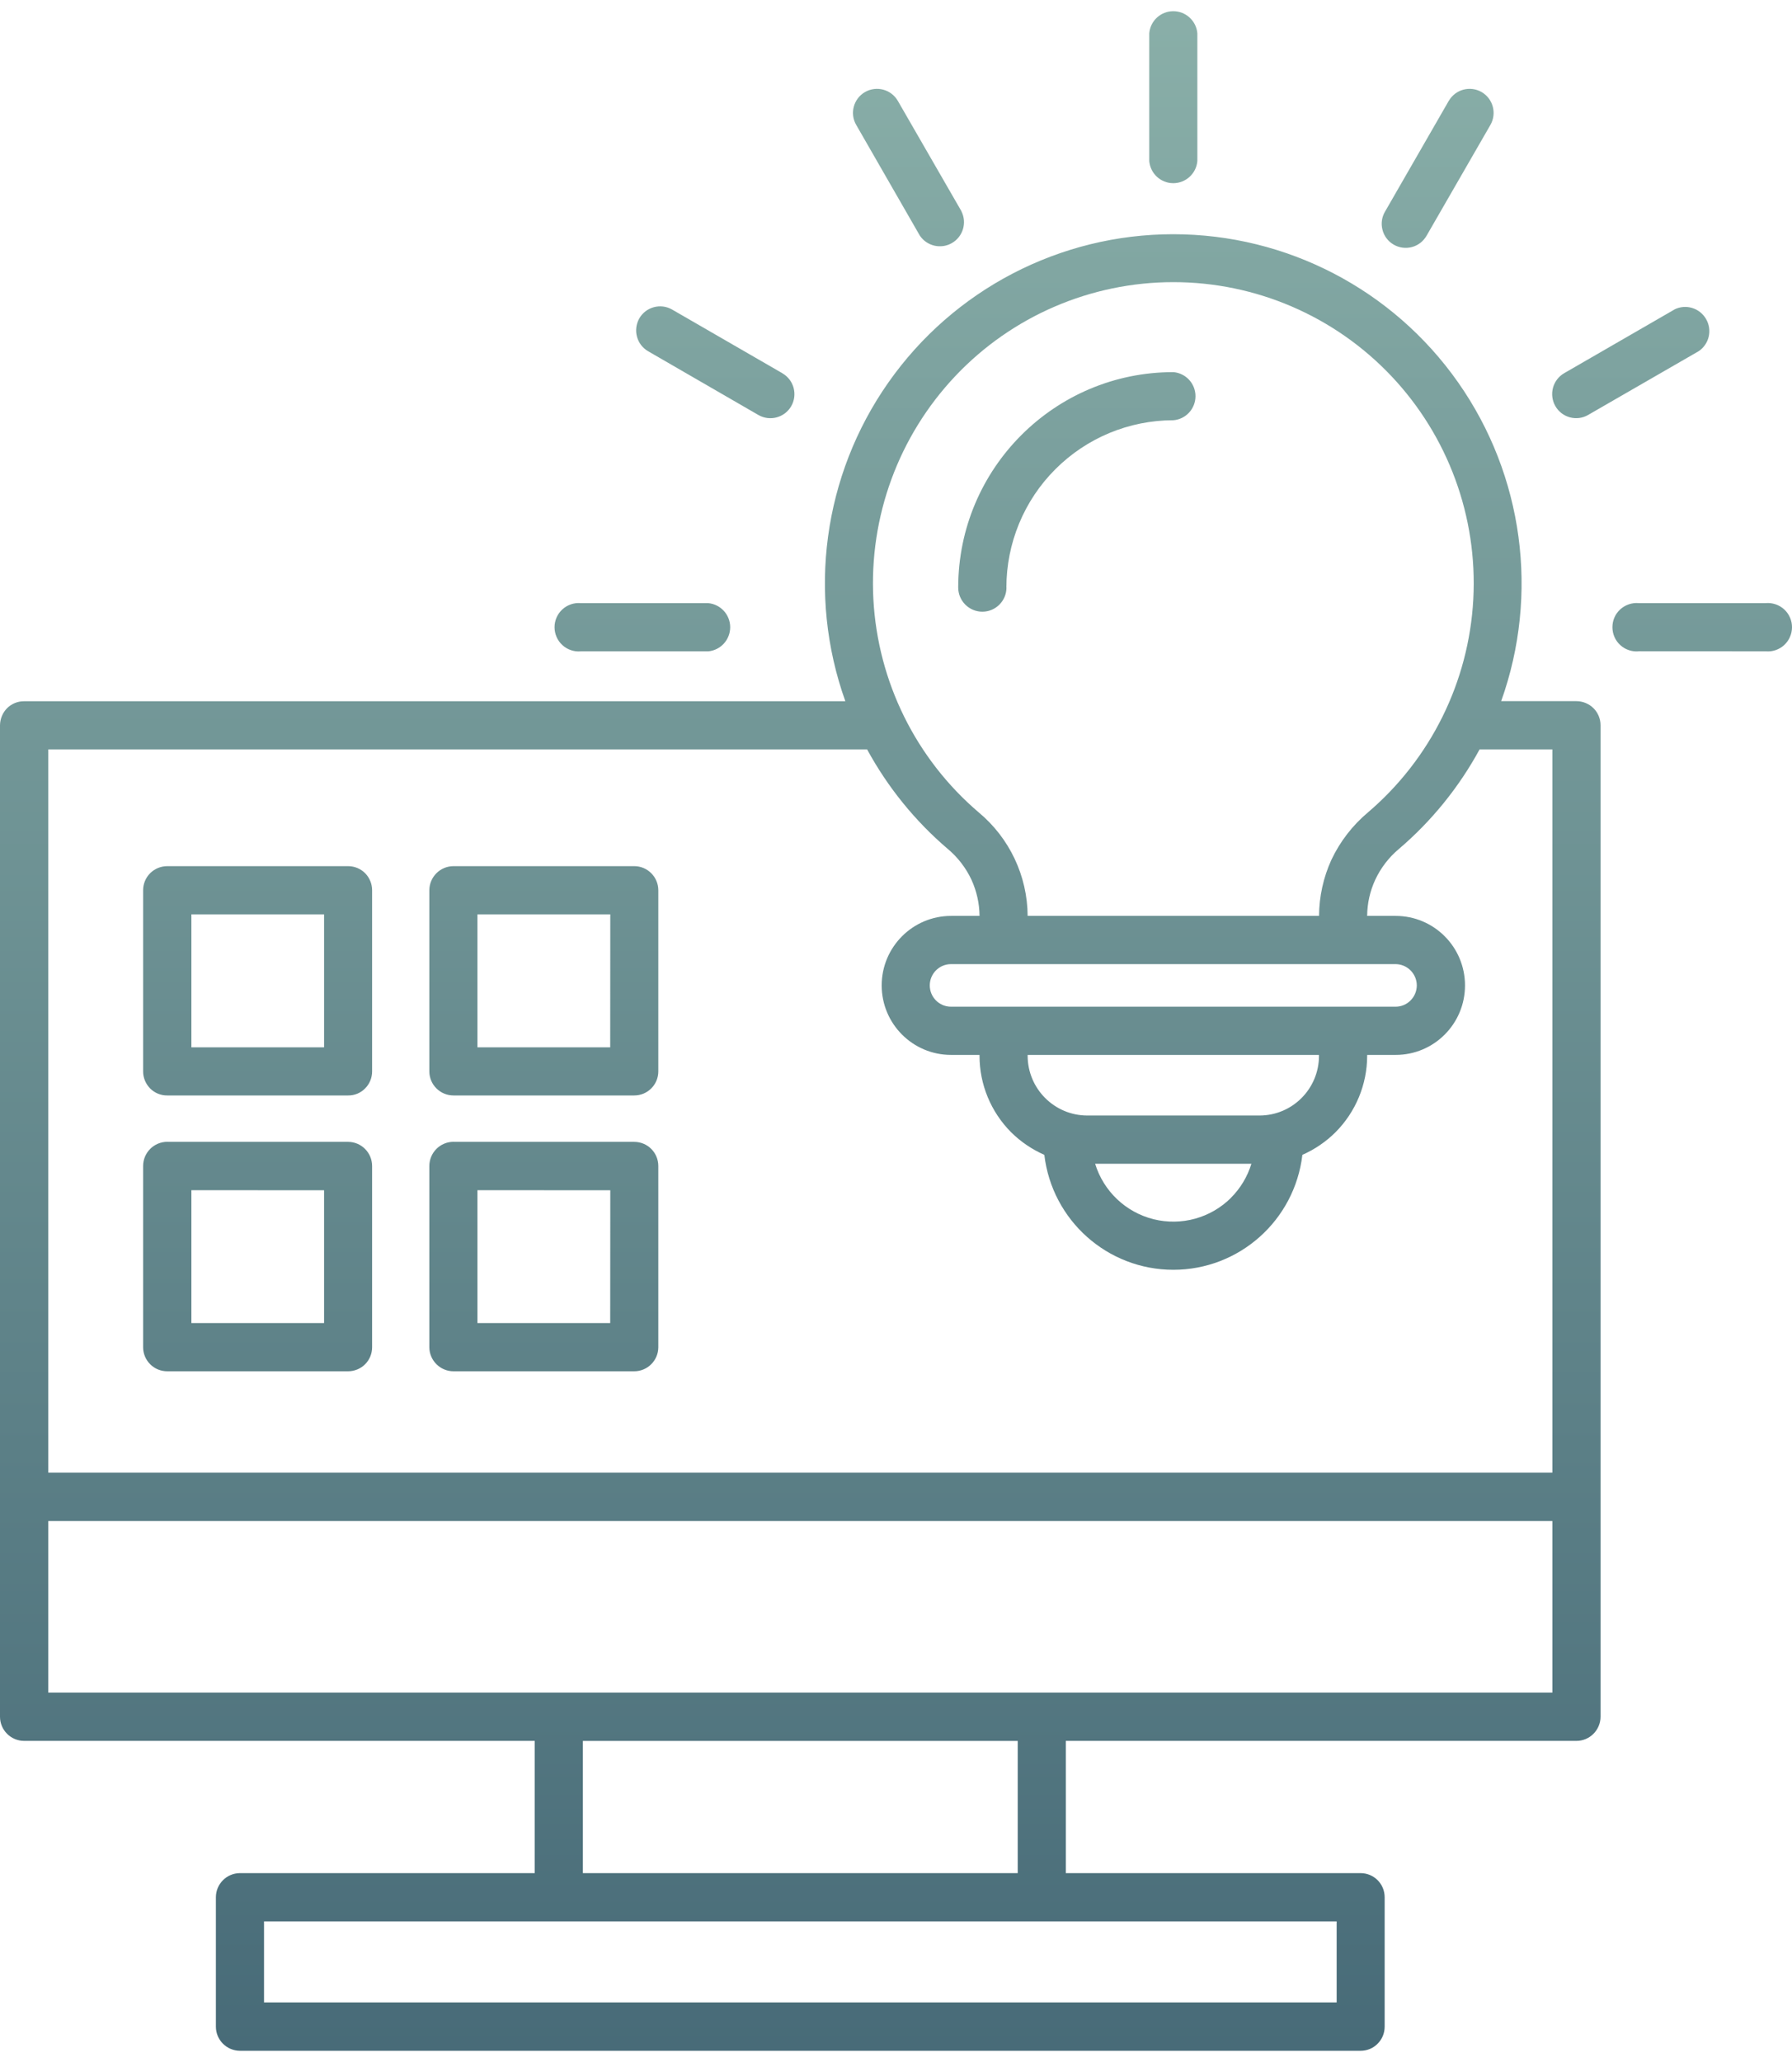 <svg width="80" height="92" viewBox="0 0 80 92" fill="none" xmlns="http://www.w3.org/2000/svg">
<path d="M67.016 31.284H70.377C70.66 31.284 70.933 31.397 71.137 31.597C71.34 31.797 71.453 32.074 71.453 32.358V76.592C71.453 77.189 70.969 77.673 70.377 77.673H47.581V83.573H60.743C61.03 83.573 61.303 83.689 61.502 83.889C61.706 84.093 61.815 84.366 61.815 84.654V90.423C61.815 90.707 61.706 90.98 61.502 91.183C61.303 91.387 61.03 91.5 60.743 91.5H10.71C10.118 91.496 9.638 91.016 9.638 90.423V84.65C9.638 84.057 10.118 83.576 10.71 83.573H23.872V77.673H1.079C0.483 77.673 0 77.189 0 76.596V32.358C0.004 32.074 0.116 31.801 0.316 31.597C0.52 31.397 0.792 31.284 1.079 31.288H37.739C36.031 26.516 36.747 21.21 39.661 17.064C42.572 12.918 47.318 10.45 52.377 10.45C57.439 10.45 62.185 12.918 65.096 17.064C68.007 21.209 68.723 26.516 67.015 31.288L67.016 31.284ZM73.15 29.057V29.06C72.852 29.086 72.554 28.984 72.332 28.78C72.107 28.576 71.983 28.285 71.983 27.983C71.983 27.681 72.107 27.393 72.332 27.189C72.554 26.986 72.852 26.884 73.15 26.909H78.83C79.132 26.884 79.43 26.986 79.651 27.189C79.873 27.393 80 27.681 80 27.983C80 28.285 79.873 28.576 79.651 28.78C79.43 28.984 79.132 29.086 78.83 29.06L73.15 29.057ZM70.9 18.513C70.388 18.811 69.73 18.633 69.436 18.12C69.141 17.603 69.316 16.948 69.832 16.649L74.756 13.807H74.752C75.261 13.552 75.879 13.741 76.162 14.232C76.45 14.724 76.304 15.354 75.832 15.67L70.9 18.513ZM63.691 10.509C63.549 10.76 63.316 10.946 63.036 11.022C62.76 11.095 62.466 11.059 62.215 10.913C61.968 10.768 61.786 10.531 61.717 10.251C61.645 9.97 61.688 9.676 61.837 9.432L64.675 4.503L64.679 4.5C64.973 3.987 65.631 3.812 66.143 4.107C66.656 4.405 66.83 5.06 66.536 5.574L63.691 10.509ZM31.613 26.91C32.169 26.957 32.598 27.427 32.598 27.984C32.598 28.544 32.169 29.014 31.613 29.061H25.922C25.625 29.087 25.327 28.985 25.105 28.781C24.883 28.577 24.756 28.286 24.756 27.984C24.756 27.682 24.883 27.394 25.105 27.19C25.327 26.986 25.625 26.884 25.922 26.91L31.613 26.91ZM34.928 16.653H34.924C35.44 16.948 35.618 17.603 35.324 18.12C35.029 18.633 34.375 18.811 33.859 18.517L28.939 15.674C28.692 15.532 28.51 15.299 28.437 15.023C28.361 14.749 28.401 14.455 28.539 14.207C28.833 13.694 29.491 13.516 30.003 13.81L34.928 16.653ZM42.926 9.432H42.922C43.177 9.941 42.988 10.56 42.497 10.844C42.007 11.128 41.378 10.982 41.062 10.509L38.224 5.574C37.926 5.061 38.104 4.402 38.616 4.107C39.132 3.812 39.786 3.987 40.084 4.504L42.926 9.432ZM53.453 7.186C53.406 7.743 52.938 8.173 52.378 8.173C51.818 8.173 51.353 7.743 51.306 7.186V1.486C51.353 0.929 51.818 0.5 52.378 0.5C52.938 0.5 53.406 0.929 53.453 1.486V7.186ZM44.935 26.215L44.932 26.211C44.932 26.808 44.449 27.292 43.856 27.292C43.26 27.292 42.777 26.808 42.777 26.211C42.781 20.901 47.083 16.599 52.385 16.603C52.941 16.65 53.37 17.116 53.37 17.676C53.37 18.237 52.941 18.703 52.385 18.75C50.404 18.75 48.511 19.536 47.112 20.938C45.713 22.335 44.928 24.235 44.928 26.219L44.935 26.215ZM42.457 40.865H43.729C43.725 40.312 43.602 39.766 43.373 39.26C43.126 38.728 42.762 38.255 42.312 37.877C40.851 36.632 39.63 35.125 38.71 33.436H2.156V65.706H69.302V33.436H66.053C65.133 35.125 63.912 36.632 62.452 37.877C62.001 38.255 61.638 38.728 61.391 39.26C61.158 39.766 61.038 40.312 61.034 40.865H62.306C64.018 40.865 65.402 42.255 65.402 43.966C65.402 45.68 64.018 47.067 62.306 47.067H61.034V47.114C61.031 48.388 60.522 49.611 59.624 50.514C59.196 50.94 58.694 51.282 58.142 51.526C57.796 54.452 55.322 56.654 52.382 56.654C49.442 56.654 46.967 54.452 46.622 51.526C46.069 51.282 45.564 50.94 45.135 50.514C44.238 49.611 43.729 48.388 43.729 47.114V47.067H42.457C40.749 47.067 39.361 45.68 39.361 43.966C39.361 42.255 40.749 40.865 42.457 40.865ZM45.877 40.865H58.886C58.89 40.002 59.079 39.147 59.438 38.361C59.824 37.545 60.38 36.825 61.07 36.246C63.872 33.858 65.573 30.419 65.772 26.739C65.969 23.056 64.646 19.456 62.113 16.778C59.58 14.103 56.062 12.588 52.381 12.588C48.7 12.588 45.178 14.103 42.649 16.778C40.116 19.457 38.794 23.056 38.99 26.739C39.19 30.419 40.89 33.859 43.692 36.246C45.066 37.389 45.866 39.078 45.877 40.865ZM58.882 47.067H45.877V47.114C45.884 48.578 47.069 49.764 48.529 49.771H56.23C57.694 49.768 58.879 48.581 58.883 47.114L58.882 47.067ZM62.302 43.016H42.457C41.93 43.016 41.508 43.442 41.508 43.966C41.508 44.49 41.93 44.916 42.457 44.916H62.302C62.825 44.916 63.247 44.49 63.25 43.966C63.247 43.442 62.825 43.02 62.302 43.016ZM54.958 53.437C55.379 53.015 55.692 52.494 55.866 51.923H48.889C49.267 53.149 50.255 54.088 51.498 54.398C52.741 54.707 54.056 54.343 54.961 53.437H54.958ZM20.246 50.947H28.314C28.91 50.947 29.389 51.428 29.389 52.025V60.112C29.386 60.702 28.906 61.182 28.314 61.182H20.246C19.654 61.182 19.17 60.702 19.167 60.112V52.025C19.167 51.428 19.65 50.944 20.246 50.944V50.947ZM27.245 53.106L21.314 53.102V59.031H27.241L27.245 53.106ZM20.246 38.645H28.314C28.906 38.645 29.386 39.125 29.389 39.718V47.806C29.386 48.399 28.906 48.876 28.314 48.876H20.246C19.654 48.876 19.17 48.399 19.167 47.806V39.718C19.17 39.125 19.654 38.645 20.246 38.645ZM27.245 40.796H21.314V46.728H27.241L27.245 40.796ZM7.469 50.947H15.543H15.54C16.132 50.947 16.612 51.431 16.612 52.025V60.112C16.612 60.396 16.499 60.669 16.299 60.869C16.099 61.069 15.823 61.182 15.54 61.182H7.469C7.181 61.182 6.909 61.073 6.705 60.869C6.505 60.669 6.389 60.396 6.389 60.112V52.025C6.389 51.428 6.873 50.944 7.469 50.944L7.469 50.947ZM14.468 53.106L8.544 53.102V59.031H14.468V53.106ZM7.469 38.645H15.543H15.54C15.823 38.645 16.099 38.757 16.299 38.958C16.499 39.161 16.612 39.434 16.612 39.718V47.806C16.612 48.09 16.499 48.363 16.299 48.563C16.099 48.767 15.823 48.88 15.54 48.876H7.469C7.181 48.88 6.909 48.767 6.705 48.566C6.506 48.363 6.389 48.09 6.389 47.806V39.718C6.389 39.431 6.506 39.158 6.705 38.958C6.909 38.757 7.181 38.645 7.469 38.645ZM14.468 40.796H8.544V46.728H14.468V40.796ZM2.156 67.861V75.519H69.302V67.861H2.156ZM46.509 85.725H11.787V89.342H59.672V85.725H46.509ZM45.434 77.674H26.021V83.573H45.434V77.674Z" fill="url(#paint0_linear_2940_30359)" fill-opacity="0.72"/>
<defs>
<linearGradient id="paint0_linear_2940_30359" x1="40" y1="0.5" x2="40" y2="91.5" gradientUnits="userSpaceOnUse">
<stop stop-color="#5C9087"/>
<stop offset="1" stop-color="#013244"/>
</linearGradient>
</defs>
</svg>
